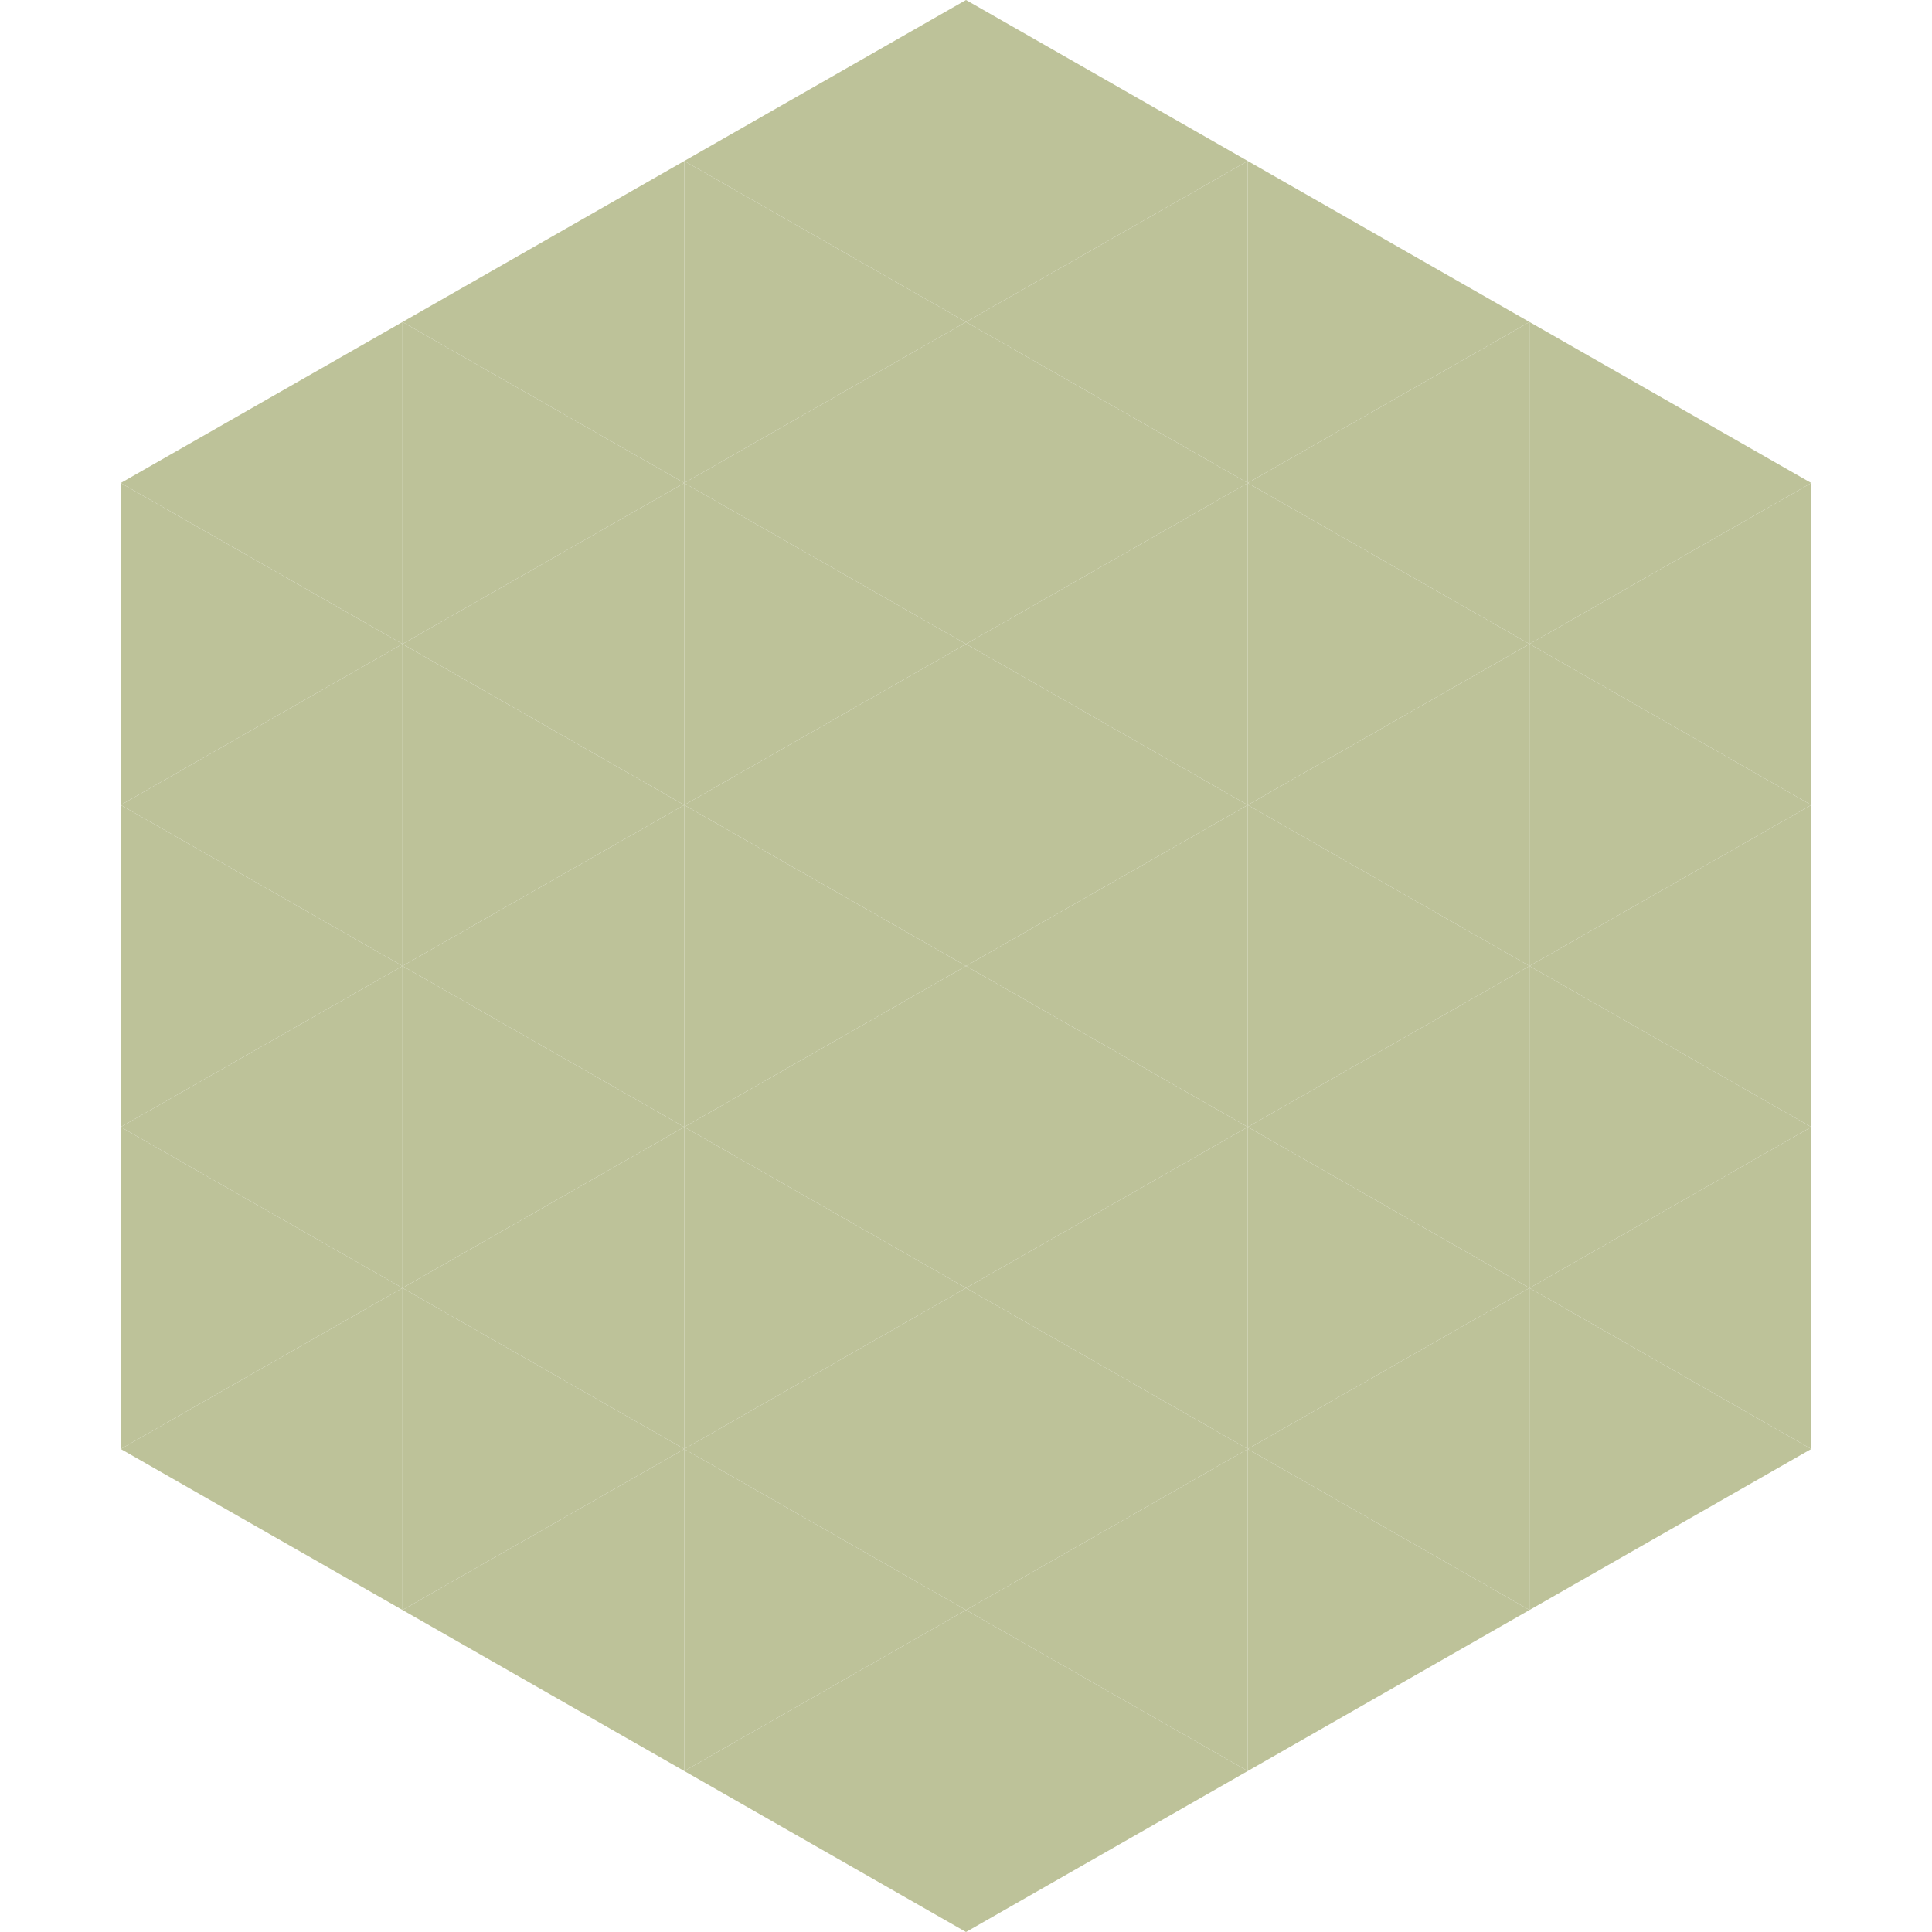 <?xml version="1.0"?>
<!-- Generated by SVGo -->
<svg width="240" height="240"
     xmlns="http://www.w3.org/2000/svg"
     xmlns:xlink="http://www.w3.org/1999/xlink">
<polygon points="50,40 15,60 50,80" style="fill:rgb(189,194,153)" />
<polygon points="190,40 225,60 190,80" style="fill:rgb(189,194,153)" />
<polygon points="15,60 50,80 15,100" style="fill:rgb(189,194,153)" />
<polygon points="225,60 190,80 225,100" style="fill:rgb(189,194,153)" />
<polygon points="50,80 15,100 50,120" style="fill:rgb(189,194,153)" />
<polygon points="190,80 225,100 190,120" style="fill:rgb(189,194,153)" />
<polygon points="15,100 50,120 15,140" style="fill:rgb(189,194,153)" />
<polygon points="225,100 190,120 225,140" style="fill:rgb(189,194,153)" />
<polygon points="50,120 15,140 50,160" style="fill:rgb(189,194,153)" />
<polygon points="190,120 225,140 190,160" style="fill:rgb(189,194,153)" />
<polygon points="15,140 50,160 15,180" style="fill:rgb(189,194,153)" />
<polygon points="225,140 190,160 225,180" style="fill:rgb(189,194,153)" />
<polygon points="50,160 15,180 50,200" style="fill:rgb(189,194,153)" />
<polygon points="190,160 225,180 190,200" style="fill:rgb(189,194,153)" />
<polygon points="15,180 50,200 15,220" style="fill:rgb(255,255,255); fill-opacity:0" />
<polygon points="225,180 190,200 225,220" style="fill:rgb(255,255,255); fill-opacity:0" />
<polygon points="50,0 85,20 50,40" style="fill:rgb(255,255,255); fill-opacity:0" />
<polygon points="190,0 155,20 190,40" style="fill:rgb(255,255,255); fill-opacity:0" />
<polygon points="85,20 50,40 85,60" style="fill:rgb(189,194,153)" />
<polygon points="155,20 190,40 155,60" style="fill:rgb(189,194,153)" />
<polygon points="50,40 85,60 50,80" style="fill:rgb(189,194,153)" />
<polygon points="190,40 155,60 190,80" style="fill:rgb(189,194,153)" />
<polygon points="85,60 50,80 85,100" style="fill:rgb(189,194,153)" />
<polygon points="155,60 190,80 155,100" style="fill:rgb(189,194,153)" />
<polygon points="50,80 85,100 50,120" style="fill:rgb(189,194,153)" />
<polygon points="190,80 155,100 190,120" style="fill:rgb(189,194,153)" />
<polygon points="85,100 50,120 85,140" style="fill:rgb(189,194,153)" />
<polygon points="155,100 190,120 155,140" style="fill:rgb(189,194,153)" />
<polygon points="50,120 85,140 50,160" style="fill:rgb(189,194,153)" />
<polygon points="190,120 155,140 190,160" style="fill:rgb(189,194,153)" />
<polygon points="85,140 50,160 85,180" style="fill:rgb(189,194,153)" />
<polygon points="155,140 190,160 155,180" style="fill:rgb(189,194,153)" />
<polygon points="50,160 85,180 50,200" style="fill:rgb(189,194,153)" />
<polygon points="190,160 155,180 190,200" style="fill:rgb(189,194,153)" />
<polygon points="85,180 50,200 85,220" style="fill:rgb(189,194,153)" />
<polygon points="155,180 190,200 155,220" style="fill:rgb(189,194,153)" />
<polygon points="120,0 85,20 120,40" style="fill:rgb(189,194,153)" />
<polygon points="120,0 155,20 120,40" style="fill:rgb(189,194,153)" />
<polygon points="85,20 120,40 85,60" style="fill:rgb(189,194,153)" />
<polygon points="155,20 120,40 155,60" style="fill:rgb(189,194,153)" />
<polygon points="120,40 85,60 120,80" style="fill:rgb(189,194,153)" />
<polygon points="120,40 155,60 120,80" style="fill:rgb(189,194,153)" />
<polygon points="85,60 120,80 85,100" style="fill:rgb(189,194,153)" />
<polygon points="155,60 120,80 155,100" style="fill:rgb(189,194,153)" />
<polygon points="120,80 85,100 120,120" style="fill:rgb(189,194,153)" />
<polygon points="120,80 155,100 120,120" style="fill:rgb(189,194,153)" />
<polygon points="85,100 120,120 85,140" style="fill:rgb(189,194,153)" />
<polygon points="155,100 120,120 155,140" style="fill:rgb(189,194,153)" />
<polygon points="120,120 85,140 120,160" style="fill:rgb(189,194,153)" />
<polygon points="120,120 155,140 120,160" style="fill:rgb(189,194,153)" />
<polygon points="85,140 120,160 85,180" style="fill:rgb(189,194,153)" />
<polygon points="155,140 120,160 155,180" style="fill:rgb(189,194,153)" />
<polygon points="120,160 85,180 120,200" style="fill:rgb(189,194,153)" />
<polygon points="120,160 155,180 120,200" style="fill:rgb(189,194,153)" />
<polygon points="85,180 120,200 85,220" style="fill:rgb(189,194,153)" />
<polygon points="155,180 120,200 155,220" style="fill:rgb(189,194,153)" />
<polygon points="120,200 85,220 120,240" style="fill:rgb(189,194,153)" />
<polygon points="120,200 155,220 120,240" style="fill:rgb(189,194,153)" />
<polygon points="85,220 120,240 85,260" style="fill:rgb(255,255,255); fill-opacity:0" />
<polygon points="155,220 120,240 155,260" style="fill:rgb(255,255,255); fill-opacity:0" />
</svg>
